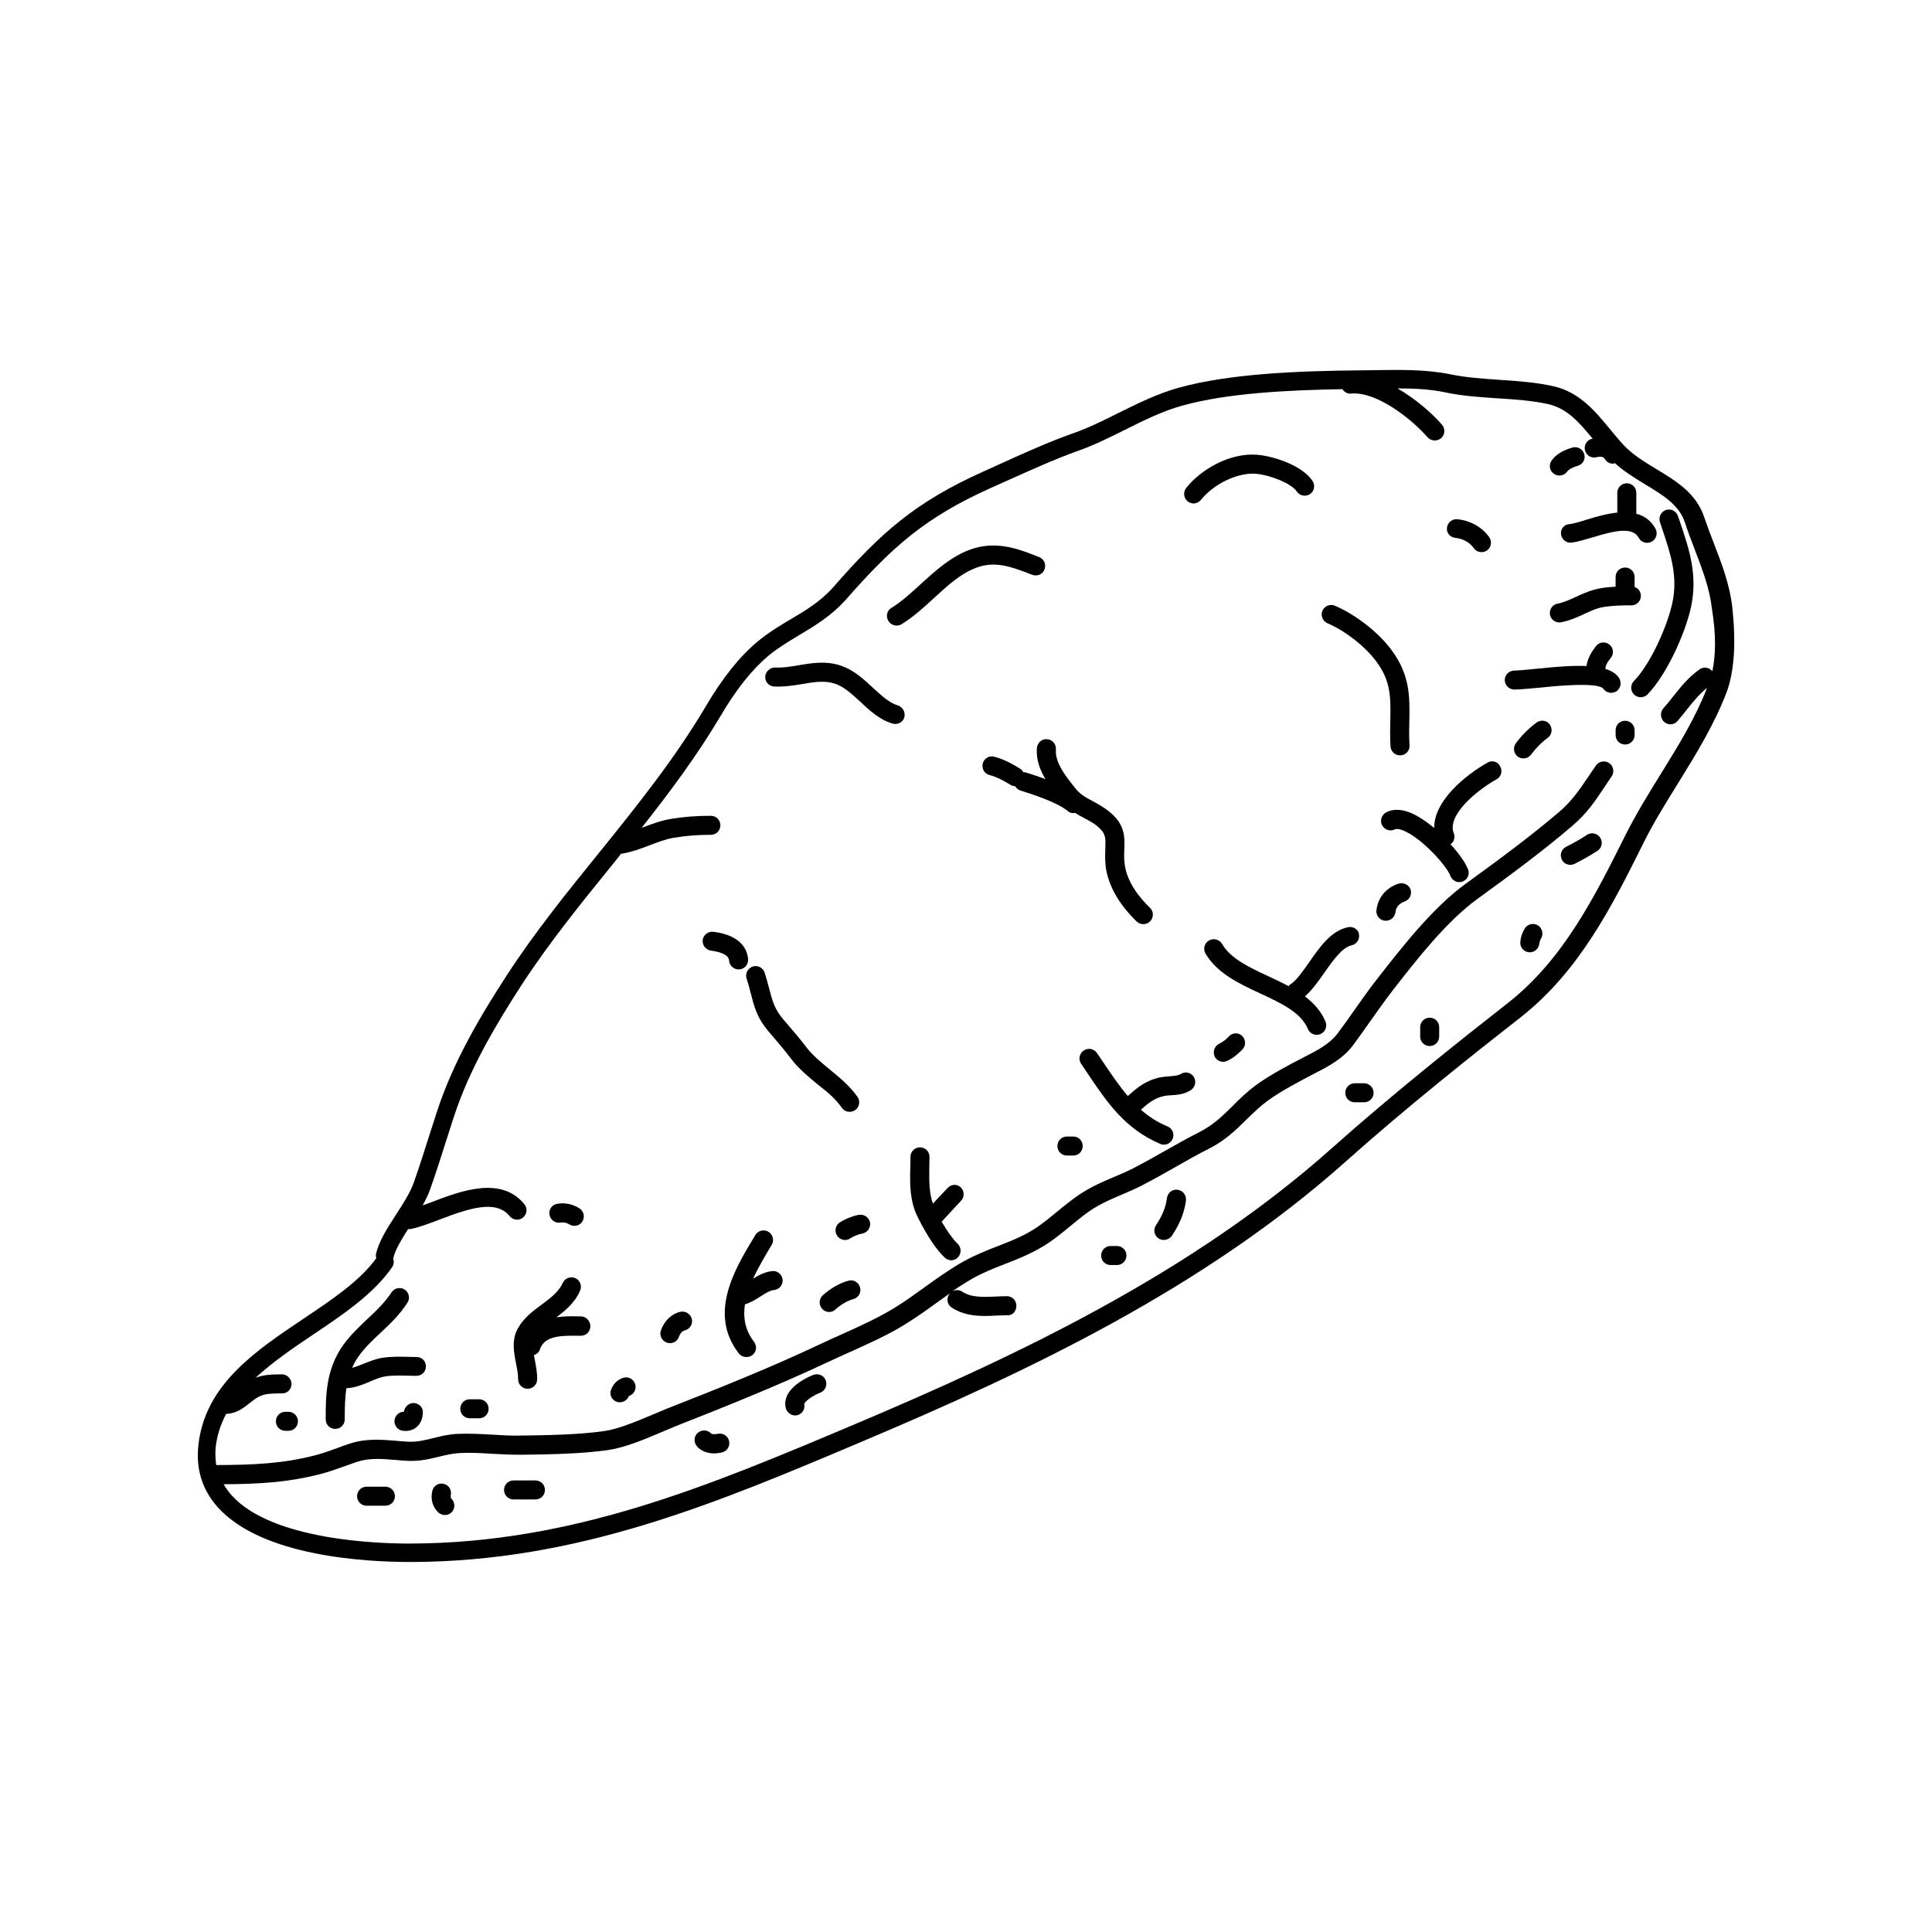 <?xml version="1.0" encoding="UTF-8"?>
<!-- Uploaded to: ICON Repo, www.iconrepo.com, Generator: ICON Repo Mixer Tools -->
<svg fill="#000000" width="800px" height="800px" version="1.1" viewBox="144 144 512 512" xmlns="http://www.w3.org/2000/svg">
 <g>
  <path d="m603.09 305.08c-0.656-6.047-2.769-11.586-4.836-16.93-0.906-2.316-1.762-4.586-2.57-6.953-2.117-6.5-7.508-9.723-12.746-12.898-3.074-1.863-6.246-3.777-8.613-6.297-1.258-1.359-2.469-2.82-3.629-4.231-3.981-4.836-8.113-9.824-14.914-11.387-4.637-1.059-9.574-1.41-14.309-1.715-4.383-0.301-8.867-0.605-13.047-1.461-6.551-1.359-13.602-1.211-20.402-1.109l-3.828 0.051c-16.07 0.152-34.309 0.855-47.762 4.586-5.691 1.562-11.035 4.231-16.223 6.801-4.031 2.016-7.809 3.879-11.688 5.238-6.551 2.316-13.047 5.238-19.348 8.113l-4.332 1.965c-18.289 8.16-27.457 16.375-39.953 30.684-3.375 3.828-7.254 6.144-11.336 8.566-2.922 1.715-5.894 3.527-8.766 5.894-4.734 3.93-9.371 9.723-13.805 17.281-8.262 13.957-18.488 26.652-28.414 38.945-8.312 10.277-16.879 20.859-24.234 32.195-6.648 10.227-14.055 22.52-18.438 35.871l-1.965 6.098c-1.359 4.281-2.719 8.566-4.231 12.898-1.008 2.82-2.922 5.793-4.785 8.664-2.266 3.477-4.383 6.801-5.238 10.176-0.102 0.453-0.102 0.906 0.051 1.309-4.434 6.098-11.688 10.934-19.348 16.07-12.848 8.613-26.098 17.531-27.809 33.504-0.707 6.348 1.059 11.891 5.188 16.473 11.688 13 39.145 14.461 50.883 14.461h0.402c44.133-0.102 80.66-15.516 119.35-31.891 44.387-18.742 90.688-40.707 128.27-74.262 16.02-14.309 34.059-28.617 46.25-38.137 15.617-12.242 24.234-29.422 32.598-46.199 2.719-5.492 6.047-10.832 9.27-16.02 4.734-7.656 9.621-15.566 12.898-24.285 1.91-5.445 2.41-12.699 1.406-22.07zm-5.293 16.824c-0.805-1.059-2.316-1.309-3.426-0.504-2.922 2.066-4.988 4.684-7.004 7.203-0.805 1.059-1.664 2.117-2.57 3.125-0.906 1.059-0.805 2.621 0.203 3.578 0.504 0.402 1.059 0.656 1.664 0.656 0.707 0 1.41-0.301 1.863-0.855 0.957-1.109 1.863-2.215 2.719-3.324 1.613-2.066 3.223-3.93 5.141-5.492-3.074 7.91-7.457 15.062-12.141 22.621-3.273 5.289-6.648 10.73-9.574 16.574-8.062 16.121-16.375 32.797-31.086 44.336-12.242 9.574-30.328 23.93-46.5 38.34-37.031 33.051-82.828 54.816-126.86 73.406-38.188 16.121-74.312 31.387-117.39 31.488-8.211 0.051-36.727-0.805-47.457-12.797-0.855-0.957-1.512-1.914-2.117-2.922 9.219-0.051 16.93-0.453 25.746-2.719 2.117-0.555 4.231-1.309 6.348-2.066 1.008-0.352 2.066-0.754 3.125-1.109 3.375-1.109 6.551-0.855 10.227-0.555 1.109 0.102 2.215 0.203 3.375 0.25 3.176 0.152 5.793-0.504 8.312-1.109 1.863-0.453 3.578-0.855 5.441-0.957 2.82-0.152 5.691 0 8.715 0.203 2.469 0.152 4.988 0.25 7.656 0.25 7.305-0.102 15.617-0.203 23.023-1.258 4.383-0.656 9.473-2.769 13.957-4.684 1.359-0.555 2.672-1.109 3.828-1.613 13.301-5.238 27.406-10.883 40.758-17.18 1.863-0.906 3.777-1.715 5.644-2.57 4.887-2.215 9.926-4.434 14.609-7.356 2.82-1.762 5.543-3.68 8.16-5.594 1.258-0.906 2.519-1.762 3.727-2.672-0.152 0.152-0.301 0.25-0.402 0.402-0.754 1.16-0.504 2.719 0.656 3.477 2.769 1.863 5.894 2.266 8.867 2.266 1.008 0 1.965-0.051 2.922-0.102s1.965-0.051 2.871-0.102c1.613 0.152 2.519-1.109 2.519-2.519 0-1.41-1.109-2.519-2.519-2.519-1.059 0-2.066 0.051-3.074 0.102-3.324 0.152-6.449 0.25-8.766-1.309-0.754-0.504-1.715-0.504-2.519-0.152 1.762-1.211 3.578-2.367 5.441-3.426 2.719-1.512 5.492-2.621 8.516-3.777 3.879-1.512 7.859-3.125 11.637-5.691 1.965-1.359 3.777-2.82 5.594-4.332 2.418-1.965 4.684-3.879 7.203-5.289 2.016-1.16 4.133-2.066 6.398-3.023 1.762-0.754 3.527-1.512 5.188-2.367 3.074-1.562 6.047-3.273 9.02-4.938 2.922-1.664 5.793-3.324 8.816-4.836 4.332-2.168 7.055-4.836 9.926-7.656 0.957-0.957 1.965-1.914 3.074-2.922 3.477-3.176 7.758-5.492 12.242-7.91 0.805-0.453 1.664-0.855 2.469-1.309 3.879-1.965 7.859-3.981 10.73-7.859 1.512-2.066 2.973-4.133 4.434-6.195 1.863-2.621 3.68-5.238 5.894-8.113 6.348-8.16 14.258-18.289 22.418-24.234 8.664-6.297 17.129-12.496 25.141-19.348 3.879-3.273 6.144-6.648 8.516-10.227 0.656-0.957 1.258-1.914 1.965-2.922 0.805-1.16 0.504-2.719-0.605-3.527-1.16-0.805-2.719-0.504-3.527 0.605-0.707 1.059-1.41 2.016-2.066 3.023-2.316 3.426-4.281 6.348-7.609 9.219-7.859 6.699-16.223 12.848-24.836 19.094-8.766 6.348-16.879 16.777-23.68 25.492-2.066 2.621-3.93 5.34-5.844 8.012-1.41 2.066-2.871 4.082-4.383 6.098-2.168 2.922-5.492 4.586-9.02 6.398-0.855 0.453-1.715 0.906-2.82 1.461-4.434 2.418-9.07 4.887-12.949 8.465-1.16 1.059-2.215 2.066-3.176 3.074-2.719 2.672-5.039 4.938-8.664 6.801-3.074 1.562-6.047 3.223-9.07 4.938-2.871 1.664-5.793 3.273-8.816 4.836-1.613 0.805-3.273 1.512-4.938 2.215-2.266 0.957-4.637 1.965-6.902 3.273-2.922 1.664-5.492 3.777-7.961 5.793-1.715 1.41-3.426 2.82-5.238 4.082-3.273 2.266-6.852 3.68-10.629 5.141-3.023 1.16-6.098 2.418-9.117 4.082-3.629 2.066-7.004 4.484-10.227 6.801-2.519 1.812-5.141 3.727-7.859 5.391-4.434 2.719-9.32 4.938-14.055 7.055-1.914 0.855-3.828 1.715-5.742 2.621-13.199 6.246-27.207 11.84-40.457 17.027-1.258 0.504-2.57 1.059-3.981 1.664-4.18 1.762-8.969 3.777-12.695 4.332-7.055 1.008-15.164 1.109-22.57 1.211-2.367 0.051-4.734-0.102-7.152-0.25-3.023-0.152-6.144-0.352-9.219-0.203-2.367 0.102-4.434 0.605-6.398 1.109-2.266 0.555-4.434 1.109-6.852 0.957-1.109-0.051-2.168-0.152-3.223-0.25-3.879-0.301-7.859-0.656-12.242 0.805-1.109 0.352-2.168 0.754-3.223 1.16-1.965 0.707-3.93 1.41-5.894 1.914-8.816 2.266-16.574 2.519-26.148 2.57-0.203-1.461-0.301-2.973-0.152-4.637 0.352-3.273 1.359-6.195 2.769-8.918 2.719-0.102 4.434-1.461 5.996-2.672l0.906-0.707c2.57-2.016 3.777-2.016 8.012-2.066 1.41 0 2.418-1.16 2.418-2.519 0-1.41-1.309-2.621-2.621-2.519-2.719 0-4.785 0.102-6.902 0.906 4.484-4.133 9.824-7.809 15.164-11.387 7.91-5.289 16.07-10.781 21.008-17.887 0.504-0.707 0.555-1.512 0.301-2.266 0.051-0.102 0.051-0.152 0.051-0.25 0.555-2.266 2.168-4.887 3.93-7.656 0.102 0 0.152 0.051 0.25 0.051 0.152 0 0.301 0 0.504-0.051 2.066-0.402 4.586-1.359 7.254-2.367 8.516-3.273 15.316-5.391 18.895-1.008 0.855 1.059 2.469 1.258 3.527 0.352 1.059-0.855 1.258-2.469 0.352-3.527-6.144-7.559-16.828-3.527-24.586-0.555-0.805 0.301-1.562 0.605-2.367 0.855 0.805-1.461 1.562-2.973 2.066-4.484 1.562-4.383 2.922-8.715 4.281-13l1.965-6.098c4.18-12.797 11.387-24.738 17.836-34.711 7.203-11.082 15.719-21.613 23.93-31.738 0.855-1.059 1.715-2.117 2.519-3.176h0.102c0.152 0 0.301 0 0.453-0.051 2.469-0.453 4.785-1.309 7.004-2.168 2.168-0.805 4.18-1.613 6.297-1.965 3.324-0.555 6.246-0.805 9.926-0.805 1.41 0 2.519-1.109 2.519-2.519s-1.109-2.519-2.519-2.519c-3.93 0-7.152 0.25-10.781 0.855-2.621 0.453-4.938 1.359-7.254 2.215-0.102 0.051-0.203 0.051-0.301 0.102 7.406-9.371 14.66-19.094 20.906-29.625 4.133-7.055 8.414-12.395 12.695-15.973 2.57-2.117 5.289-3.727 8.113-5.441 4.231-2.519 8.613-5.141 12.543-9.574 12.043-13.703 20.809-21.613 38.238-29.422l4.383-1.965c6.195-2.769 12.594-5.691 18.941-7.961 4.18-1.461 8.262-3.527 12.242-5.492 4.938-2.469 10.078-5.039 15.316-6.449 11.789-3.273 27.66-4.082 42.32-4.332 0.504 0.754 1.359 1.309 2.316 1.16 6.551-0.605 15.77 6.449 20.254 11.586 0.504 0.555 1.211 0.855 1.914 0.855 0.605 0 1.16-0.203 1.664-0.605 1.059-0.906 1.16-2.519 0.25-3.578-2.672-3.074-7.004-6.852-11.789-9.621 4.383 0 8.715 0.203 12.695 1.059 4.484 0.957 9.168 1.258 13.754 1.562 4.785 0.301 9.32 0.605 13.551 1.562 4.988 1.16 8.16 4.836 11.738 9.168h-0.203c-1.359 0.301-2.168 1.664-1.863 3.023 0.301 1.359 1.715 2.215 3.023 1.863 0.402-0.102 1.762-0.352 2.168 0.352 0.453 0.855 1.309 1.359 2.215 1.359 0.203 0 0.352-0.102 0.504-0.152 2.519 2.266 5.34 3.981 8.062 5.644 4.836 2.922 8.969 5.441 10.531 10.125 0.805 2.469 1.715 4.836 2.621 7.203 2.016 5.289 3.93 10.277 4.535 15.668 1.109 6.918 1.008 12.258 0.102 16.539z"/>
  <path d="m588.68 280.75c-0.453-1.309-1.863-2.016-3.176-1.613-1.309 0.453-2.016 1.863-1.613 3.176l0.555 1.664c2.316 6.902 4.332 12.898 2.672 20.152-1.461 6.297-5.844 16.02-10.125 20.355-0.957 1.008-0.957 2.57 0.051 3.578 0.504 0.453 1.109 0.707 1.762 0.707 0.656 0 1.309-0.25 1.812-0.754 4.988-5.141 9.824-15.77 11.438-22.773 1.965-8.664-0.352-15.566-2.82-22.871z"/>
  <path d="m574.67 335.01c-1.41 0-2.519 1.109-2.519 2.519v1.258c0 1.41 1.109 2.519 2.519 2.519 1.41 0 2.519-1.109 2.519-2.519v-1.258c0-1.41-1.109-2.519-2.519-2.519z"/>
  <path d="m573.06 323.67c-0.754-1.16-2.016-1.914-3.629-2.418 0.051-0.805 0.453-1.715 1.461-2.922 0.855-1.059 0.707-2.672-0.402-3.527-1.059-0.855-2.672-0.707-3.527 0.402-1.059 1.359-2.215 3.125-2.519 5.289-3.727-0.152-8.312 0.203-13.453 0.754-2.469 0.25-4.586 0.453-5.644 0.453-1.512 0.051-2.519 1.109-2.57 2.469-0.051 1.359 1.109 2.519 2.469 2.57 1.359 0 3.527-0.203 6.246-0.453 4.332-0.453 15.77-1.613 17.383 0.203 0.504 0.754 1.309 1.109 2.117 1.109 0.453 0 0.957-0.152 1.41-0.402 1.113-0.809 1.414-2.367 0.66-3.527z"/>
  <path d="m557.69 285.63c0.203 1.359 1.461 2.367 2.82 2.168 1.613-0.203 3.477-0.805 5.441-1.359 5.945-1.812 10.68-2.922 12.344 0.102 0.453 0.855 1.309 1.309 2.215 1.309 0.402 0 0.805-0.102 1.211-0.301 1.211-0.656 1.664-2.215 1.008-3.426-1.258-2.266-3.023-3.426-5.09-3.981v-5.543c0-1.41-1.109-2.519-2.519-2.519s-2.519 1.109-2.519 2.519v5.238c-2.82 0.301-5.691 1.109-8.062 1.863-1.762 0.555-3.477 1.059-4.637 1.211-1.457 0.051-2.414 1.359-2.211 2.719z"/>
  <path d="m557.29 270.02c0.805 0 1.613-0.402 2.066-1.109 0.301-0.402 1.16-1.008 2.769-1.461 1.359-0.402 2.117-1.762 1.715-3.125-0.402-1.309-1.762-2.117-3.125-1.715-2.621 0.754-4.484 1.914-5.543 3.477-0.805 1.16-0.504 2.719 0.656 3.477 0.453 0.305 0.957 0.457 1.461 0.457z"/>
  <path d="m367.1 437.58c0.504 0.707 1.258 1.059 2.066 1.059 0.504 0 1.008-0.152 1.461-0.453 1.16-0.805 1.41-2.367 0.605-3.527-2.066-2.922-4.734-5.09-7.305-7.203-2.316-1.914-4.484-3.68-6.246-5.945-1.715-2.266-3.578-4.434-5.492-6.648l-0.605-0.707c-2.367-2.769-2.922-5.039-3.727-8.113-0.352-1.309-0.707-2.719-1.211-4.281-0.453-1.309-1.863-2.066-3.176-1.613-1.309 0.453-2.066 1.863-1.613 3.176 0.453 1.41 0.805 2.719 1.109 3.93 0.855 3.324 1.613 6.5 4.785 10.176l0.605 0.707c1.812 2.117 3.629 4.231 5.289 6.449 2.066 2.719 4.637 4.785 7.055 6.801 2.469 1.914 4.734 3.777 6.398 6.195z"/>
  <path d="m428.41 359.49c0.152 0 0.301-0.051 0.453-0.102 0.855 0.555 1.664 1.008 2.469 1.41 1.562 0.855 3.074 1.613 4.281 2.922 1.41 1.41 1.41 2.57 1.309 5.141-0.051 1.41-0.102 2.973 0.102 4.836 0.656 4.938 3.477 9.926 8.211 14.508 0.504 0.453 1.109 0.707 1.762 0.707 0.656 0 1.309-0.25 1.812-0.754 0.957-1.008 0.957-2.621-0.051-3.578-2.719-2.621-6.098-6.75-6.699-11.539-0.203-1.461-0.152-2.719-0.102-3.981 0.102-2.719 0.25-5.844-2.769-8.867-1.812-1.812-3.777-2.871-5.492-3.828-1.863-0.957-3.426-1.812-4.684-3.426l-0.402-0.504c-2.367-2.973-5.039-6.398-4.785-9.824 0.102-1.41-0.957-2.621-2.316-2.719-1.41-0.152-2.57 0.957-2.719 2.316-0.25 3.074 0.805 5.793 2.266 8.262-1.762-0.656-3.578-1.258-5.188-1.762-0.203-0.051-0.453-0.051-0.656-0.051-0.203-0.352-0.453-0.707-0.805-0.906-2.016-1.258-4.383-2.57-6.953-3.223-1.359-0.352-2.719 0.504-3.023 1.863-0.301 1.359 0.504 2.719 1.863 3.023 1.863 0.453 3.828 1.562 5.492 2.57 0.402 0.25 0.805 0.352 1.211 0.352 0.301 0.504 0.805 0.957 1.41 1.16 2.57 0.805 9.371 2.922 12.445 5.34 0.449 0.449 1.004 0.652 1.559 0.652z"/>
  <path d="m512.45 334.86c-0.051 2.168-0.102 4.434 0.051 6.953 0.102 1.359 1.211 2.367 2.519 2.367h0.152c1.41-0.102 2.469-1.258 2.367-2.672-0.152-2.367-0.102-4.535-0.051-6.551 0.102-6.246 0.25-12.09-4.836-18.844-3.477-4.637-9.32-9.168-14.863-11.586-1.258-0.555-2.769 0.051-3.324 1.309-0.555 1.258 0.051 2.769 1.309 3.324 4.785 2.066 9.824 5.996 12.848 9.977 4.027 5.344 3.93 9.676 3.828 15.723z"/>
  <path d="m476.83 269.56c3.68 0.301 9.371 2.519 10.832 4.684 0.754 1.16 2.316 1.461 3.477 0.707 1.16-0.754 1.461-2.316 0.707-3.477-2.719-4.133-10.328-6.602-14.66-6.953-7.356-0.605-15.062 3.981-18.844 8.816-0.855 1.109-0.656 2.672 0.402 3.527 0.453 0.352 1.008 0.555 1.562 0.555 0.754 0 1.461-0.352 1.965-0.957 3.375-4.234 9.773-7.305 14.559-6.902z"/>
  <path d="m417.53 296.32c1.309 0.504 2.769-0.102 3.273-1.41 0.504-1.309-0.102-2.769-1.41-3.273-5.441-2.168-11.539-4.586-18.641-1.863-4.938 1.914-8.867 5.492-12.645 8.918-2.621 2.418-5.09 4.684-7.859 6.398-1.211 0.707-1.562 2.266-0.805 3.477 0.453 0.754 1.309 1.211 2.168 1.211 0.453 0 0.906-0.102 1.309-0.352 3.176-1.965 5.945-4.484 8.613-6.953 3.578-3.273 6.953-6.398 11.035-7.961 4.883-1.871 8.914-0.562 14.961 1.809z"/>
  <path d="m381.91 330.93c-2.266-0.656-4.332-2.621-6.551-4.637-2.168-2.016-4.434-4.133-7.254-5.391-4.383-1.965-8.516-1.258-12.445-0.605-2.168 0.352-4.18 0.707-6.246 0.605-1.211-0.051-2.57 1.008-2.621 2.418s1.008 2.57 2.418 2.621c2.57 0.102 4.988-0.25 7.356-0.656 3.527-0.605 6.551-1.109 9.574 0.25 2.016 0.906 3.879 2.621 5.844 4.434 2.519 2.367 5.141 4.785 8.566 5.793 0.25 0.051 0.453 0.102 0.707 0.102 1.109 0 2.117-0.707 2.418-1.812 0.301-1.309-0.453-2.719-1.766-3.121z"/>
  <path d="m529.68 286.54c2.016 0.203 3.777 1.16 4.887 2.719 0.504 0.707 1.258 1.059 2.066 1.059 0.504 0 1.008-0.152 1.461-0.453 1.109-0.805 1.359-2.367 0.555-3.527-1.914-2.672-4.988-4.383-8.414-4.734-1.359-0.152-2.621 0.855-2.769 2.215-0.203 1.363 0.805 2.574 2.215 2.723z"/>
  <path d="m337.22 398.59c0.102 1.309 1.211 2.316 2.519 2.316h0.203c1.359-0.102 2.418-1.309 2.316-2.719-0.203-2.316-1.613-6.297-9.219-7.254-1.359-0.152-2.621 0.805-2.82 2.168-0.152 1.359 0.805 2.621 2.168 2.82 2.164 0.301 4.734 0.957 4.832 2.668z"/>
  <path d="m292.48 468.01c0.906-0.152 1.664 0 2.367 0.453 0.402 0.25 0.906 0.402 1.359 0.402 0.805 0 1.664-0.402 2.117-1.16 0.754-1.16 0.402-2.719-0.754-3.477-1.762-1.109-3.777-1.562-5.894-1.211-1.359 0.203-2.316 1.512-2.066 2.871 0.254 1.418 1.512 2.324 2.871 2.121z"/>
  <path d="m254.4 503.63-2.168-0.051c-2.266-0.051-4.586-0.102-6.902 0.25-1.863 0.301-3.527 1.008-5.188 1.664-1.008 0.402-1.914 0.754-2.82 1.008 0.453-1.059 1.008-2.117 1.762-3.125 1.613-2.266 3.629-4.18 5.793-6.195 2.519-2.367 5.09-4.785 7.106-7.961 0.754-1.16 0.402-2.719-0.754-3.477-1.16-0.754-2.719-0.402-3.477 0.754-1.715 2.621-3.93 4.785-6.348 7.004-2.215 2.117-4.535 4.281-6.449 6.953-4.637 6.5-4.637 13.504-4.637 19.699 0 1.41 1.109 2.519 2.519 2.519 1.41 0 2.519-1.109 2.519-2.519 0-3.023 0.051-5.742 0.453-8.262h0.051c2.266-0.102 4.281-0.957 6.195-1.762 1.41-0.605 2.719-1.16 3.981-1.359 1.863-0.301 3.879-0.25 6.047-0.203l2.266 0.051c1.41 0 2.519-1.109 2.519-2.519 0-1.41-1.059-2.469-2.469-2.469z"/>
  <path d="m297.93 492.85h-0.703c-1.762-0.051-3.777-0.051-5.793 0.25 2.367-1.762 4.887-3.828 6.297-7.055 0.555-1.258 0-2.769-1.258-3.324-1.258-0.555-2.769 0-3.324 1.258-1.109 2.418-3.273 4.031-5.594 5.742-2.316 1.715-4.684 3.477-6.246 6.195-1.812 3.125-1.109 6.5-0.555 9.422 0.301 1.461 0.555 2.82 0.555 4.082-0.051 1.41 1.059 2.57 2.418 2.621h0.102c1.359 0 2.469-1.059 2.519-2.418 0.051-1.812-0.301-3.527-0.605-5.188-0.102-0.453-0.152-0.855-0.25-1.309 0.707-0.25 1.309-0.707 1.562-1.461 1.16-3.426 4.734-3.777 10.176-3.68h0.707c1.41 0 2.519-1.109 2.519-2.519-0.008-1.41-1.168-2.617-2.527-2.617z"/>
  <path d="m348.56 480.86c-1.965 0.25-3.578 1.109-4.988 2.016 1.309-2.871 3.023-5.742 4.637-8.465l0.301-0.504c0.707-1.211 0.352-2.719-0.855-3.477-1.211-0.707-2.719-0.352-3.477 0.855l-0.301 0.504c-5.188 8.566-12.242 20.355-4.082 30.883 0.504 0.656 1.258 0.957 2.016 0.957 0.555 0 1.059-0.152 1.562-0.504 1.109-0.855 1.309-2.418 0.453-3.527-2.418-3.125-2.922-6.5-2.418-9.926 1.512-0.453 2.871-1.309 4.082-2.066 1.309-0.855 2.519-1.613 3.727-1.762 1.359-0.152 2.367-1.41 2.168-2.82-0.203-1.355-1.414-2.363-2.824-2.164z"/>
  <path d="m395.11 458.84-3.879 4.133c-1.008-2.871-1.008-5.894-0.957-9.371 0-1.008 0.051-2.016 0.051-3.023 0-1.41-1.109-2.519-2.519-2.519s-2.519 1.109-2.519 2.519c0 1.008 0 1.965-0.051 2.871-0.102 4.281-0.203 8.715 1.965 13.098 2.519 5.039 4.938 8.613 7.152 10.73 0.504 0.453 1.109 0.707 1.715 0.707 0.656 0 1.359-0.25 1.812-0.805 0.957-1.008 0.906-2.621-0.102-3.578-1.211-1.16-2.672-3.176-4.231-5.844l5.141-5.543c0.957-1.008 0.906-2.621-0.102-3.578-1.008-0.957-2.519-0.805-3.477 0.203z"/>
  <path d="m456.93 428.61c-0.656 0.402-1.512 0.504-2.82 0.605-0.906 0.051-1.812 0.152-2.672 0.301-3.93 0.855-6.098 2.769-8.566 4.938-2.215-2.621-4.231-5.543-6.348-8.715l-1.812-2.672c-0.805-1.16-2.367-1.461-3.527-0.656-1.16 0.805-1.461 2.367-0.656 3.527l1.762 2.621c5.039 7.508 9.824 14.609 19.195 18.59 0.301 0.152 0.656 0.203 0.957 0.203 0.957 0 1.914-0.555 2.316-1.562 0.555-1.258-0.051-2.769-1.359-3.273-2.769-1.16-5.039-2.672-7.055-4.434 2.066-1.812 3.578-3.074 6.144-3.629 0.656-0.152 1.309-0.152 1.914-0.203 1.512-0.102 3.375-0.203 5.188-1.359 1.16-0.754 1.512-2.316 0.805-3.477-0.746-1.207-2.309-1.559-3.465-0.805z"/>
  <path d="m501.21 389.72c-4.484 0.957-7.457 5.238-10.328 9.371-1.664 2.367-3.375 4.836-4.988 5.844-0.152 0.102-0.301 0.25-0.402 0.402-1.715-0.906-3.477-1.762-5.238-2.57-5.188-2.418-10.078-4.684-12.395-8.613-0.707-1.211-2.266-1.613-3.477-0.906-1.211 0.707-1.613 2.266-0.906 3.477 3.125 5.238 8.918 7.961 14.559 10.578 5.543 2.57 10.73 4.988 12.594 9.422 0.402 0.957 1.359 1.512 2.316 1.512 0.352 0 0.656-0.051 1.008-0.203 1.258-0.555 1.863-2.016 1.309-3.324-1.16-2.769-3.125-4.887-5.441-6.648 1.812-1.613 3.426-3.828 5.09-6.195 2.215-3.176 4.734-6.801 7.305-7.356 1.359-0.301 2.215-1.664 1.914-3.023-0.199-1.215-1.559-2.07-2.918-1.766z"/>
  <path d="m538.24 346.09c-5.742 3.223-14.258 10.078-14.156 17.332-2.168-1.762-4.434-3.324-6.551-4.133-2.367-0.906-4.484-0.906-6.195 0-1.211 0.656-1.715 2.168-1.059 3.426 0.656 1.211 2.168 1.715 3.426 1.059 0.25-0.152 0.957-0.152 2.016 0.25 4.887 1.863 11.688 9.422 12.645 12.09 0.402 1.008 1.359 1.664 2.367 1.664 0.301 0 0.605-0.051 0.855-0.152 1.309-0.504 1.965-1.914 1.461-3.223-0.656-1.715-2.367-4.18-4.637-6.648 0.906-0.656 1.309-1.812 0.855-2.922-1.863-4.785 5.945-11.285 11.336-14.309 1.211-0.656 1.664-2.215 0.957-3.426-0.598-1.258-2.109-1.711-3.32-1.008z"/>
  <path d="m574.67 294.4c-1.41 0-2.519 1.109-2.519 2.519v2.57c-1.211 0.051-2.418 0.152-3.68 0.352-2.57 0.402-4.734 1.359-6.801 2.316-1.664 0.754-3.223 1.512-4.887 1.812-1.359 0.25-2.266 1.562-2.016 2.973 0.25 1.211 1.309 2.016 2.469 2.016 0.152 0 0.301 0 0.504-0.051 2.266-0.453 4.18-1.309 6.047-2.168 1.812-0.855 3.578-1.664 5.441-1.914 2.316-0.352 4.535-0.402 7.106-0.402 1.41 0 2.519-1.109 2.519-2.519 0-1.109-0.707-2.016-1.664-2.367v-2.621c0-1.406-1.109-2.516-2.519-2.516z"/>
  <path d="m220.44 518.14h-0.805c-1.41 0-2.519 1.109-2.519 2.519s1.109 2.519 2.519 2.519h0.805c1.41 0 2.519-1.109 2.519-2.519s-1.16-2.519-2.519-2.519z"/>
  <path d="m253.54 515.82c-1.258 0-2.316 1.059-2.519 2.316-1.258 0-2.316 0.957-2.469 2.266-0.152 1.359 0.855 2.621 2.215 2.769 0.203 0 0.453 0.051 0.656 0.051 1.512 0 2.519-0.605 3.074-1.109 0.707-0.656 1.562-1.812 1.562-3.879 0.047-1.457-1.262-2.414-2.519-2.414z"/>
  <path d="m270.97 514.82h-2.469c-1.41 0-2.519 1.109-2.519 2.519 0 1.41 1.109 2.519 2.519 2.519h2.469c1.41 0 2.519-1.109 2.519-2.519 0-1.41-1.109-2.519-2.519-2.519z"/>
  <path d="m309.21 509.12c-1.512 0.453-2.672 1.562-3.273 3.176-0.504 1.309 0.152 2.672 1.461 3.176 0.301 0.102 0.555 0.152 0.855 0.152 1.059 0 2.016-0.656 2.418-1.664 1.309-0.402 2.066-1.812 1.664-3.125-0.402-1.363-1.812-2.121-3.125-1.715z"/>
  <path d="m368.91 483.38c-2.316 0.605-4.785 2.016-6.852 3.879-1.059 0.957-1.109 2.519-0.203 3.578 0.504 0.555 1.16 0.855 1.863 0.855 0.605 0 1.211-0.203 1.664-0.656 1.41-1.309 3.273-2.367 4.785-2.769 1.359-0.352 2.117-1.762 1.762-3.074-0.352-1.309-1.66-2.164-3.019-1.812z"/>
  <path d="m324.28 491.64c-2.316 0.555-4.231 2.367-5.141 4.938-0.453 1.309 0.25 2.769 1.562 3.223 0.25 0.102 0.555 0.152 0.855 0.152 1.059 0 2.016-0.656 2.367-1.664 0.301-0.906 0.906-1.562 1.512-1.715 1.359-0.301 2.215-1.664 1.914-3.023-0.352-1.355-1.711-2.211-3.07-1.91z"/>
  <path d="m428.41 445.19h-1.664c-1.41 0-2.519 1.109-2.519 2.519 0 1.41 1.109 2.519 2.519 2.519h1.664c1.41 0 2.519-1.109 2.519-2.519 0-1.414-1.109-2.519-2.519-2.519z"/>
  <path d="m371.54 465.95c-1.762 0.352-3.477 1.059-4.938 1.965-1.16 0.754-1.562 2.266-0.805 3.477 0.453 0.754 1.309 1.211 2.168 1.211 0.453 0 0.906-0.102 1.309-0.402 1.008-0.605 2.168-1.109 3.324-1.309 1.359-0.301 2.215-1.613 1.965-2.973-0.305-1.363-1.664-2.219-3.023-1.969z"/>
  <path d="m469.62 418.69c-0.707 0.805-1.613 1.461-2.519 1.914-1.258 0.605-1.762 2.117-1.211 3.375 0.453 0.906 1.309 1.41 2.266 1.41 0.352 0 0.754-0.102 1.059-0.25 1.512-0.707 2.922-1.812 4.082-3.074 0.957-1.008 0.855-2.621-0.152-3.578-0.953-0.906-2.566-0.855-3.523 0.203z"/>
  <path d="m514.61 378.18c-3.324 1.109-5.441 3.68-5.844 7.055-0.152 1.359 0.855 2.621 2.215 2.769h0.301c1.258 0 2.367-0.957 2.519-2.215 0.152-1.41 1.008-2.367 2.418-2.871 1.309-0.453 2.016-1.863 1.613-3.176-0.449-1.262-1.859-1.965-3.223-1.562z"/>
  <path d="m551.24 335.46c-2.016 1.461-4.082 3.527-5.543 5.543-0.805 1.109-0.555 2.719 0.555 3.527 0.453 0.301 0.957 0.453 1.461 0.453 0.805 0 1.562-0.352 2.066-1.059 1.16-1.562 2.82-3.273 4.383-4.383 1.109-0.805 1.359-2.367 0.555-3.527-0.758-1.109-2.316-1.359-3.477-0.555z"/>
  <path d="m246.14 537.99h-4.988c-1.41 0-2.519 1.109-2.519 2.519 0 1.41 1.109 2.519 2.519 2.519h4.988c1.41 0 2.519-1.109 2.519-2.519-0.004-1.41-1.16-2.519-2.519-2.519z"/>
  <path d="m263.46 540.26c0.301-1.359-0.504-2.719-1.863-3.023-1.359-0.352-2.719 0.504-3.023 1.863-0.504 2.117 0 4.082 1.461 5.594 0.504 0.504 1.16 0.805 1.863 0.805 0.605 0 1.258-0.203 1.715-0.656 1.008-0.957 1.059-2.57 0.102-3.578-0.203-0.145-0.352-0.398-0.254-1.004z"/>
  <path d="m285.89 536.33h-5.793c-1.41 0-2.519 1.109-2.519 2.519s1.109 2.519 2.519 2.519h5.793c1.41 0 2.519-1.109 2.519-2.519s-1.109-2.519-2.519-2.519z"/>
  <path d="m359.54 508.37c-3.981 1.562-8.312 4.785-7.305 8.766 0.301 1.16 1.359 1.965 2.469 1.965 0.203 0 0.402 0 0.555-0.051 1.359-0.352 2.168-1.613 1.863-2.973 0.102-0.504 1.664-1.965 4.281-3.023 1.309-0.504 1.914-1.965 1.41-3.273s-1.965-1.914-3.273-1.41z"/>
  <path d="m334.2 523.98c-0.957 0.203-1.613 0.051-1.715-0.051-0.906-1.059-2.519-1.109-3.578-0.203s-1.109 2.519-0.203 3.578c1.059 1.211 2.719 1.863 4.586 1.863 0.656 0 1.309-0.102 2.016-0.25 1.359-0.301 2.215-1.664 1.914-3.023-0.297-1.359-1.656-2.215-3.019-1.914z"/>
  <path d="m456.07 459.3c-1.41-0.203-2.621 0.805-2.82 2.215-0.301 2.418-1.211 4.637-2.922 7.203-0.754 1.16-0.453 2.719 0.707 3.477 0.453 0.301 0.906 0.402 1.41 0.402 0.805 0 1.613-0.402 2.117-1.109 2.168-3.223 3.324-6.195 3.727-9.371 0.148-1.406-0.859-2.664-2.219-2.816z"/>
  <path d="m440 474.21h-1.664c-1.41 0-2.519 1.109-2.519 2.519 0 1.41 1.109 2.519 2.519 2.519h1.664c1.41 0 2.519-1.109 2.519-2.519 0-1.414-1.109-2.519-2.519-2.519z"/>
  <path d="m505.5 431.08h-2.469c-1.41 0-2.519 1.109-2.519 2.519 0 1.41 1.109 2.519 2.519 2.519h2.469c1.41 0 2.519-1.109 2.519-2.519 0-1.41-1.16-2.519-2.519-2.519z"/>
  <path d="m522.88 413.7c-1.41 0-2.519 1.109-2.519 2.519v2.469c0 1.41 1.109 2.519 2.519 2.519s2.519-1.109 2.519-2.519v-2.469c0-1.414-1.109-2.519-2.519-2.519z"/>
  <path d="m551.54 389.22c-1.211-0.707-2.719-0.352-3.477 0.855-0.656 1.109-1.059 2.215-1.16 3.527-0.152 1.359 0.855 2.621 2.266 2.769h0.25c1.258 0 2.367-0.957 2.519-2.266 0.051-0.555 0.203-0.957 0.504-1.461 0.66-1.16 0.258-2.723-0.902-3.426z"/>
  <path d="m564.59 365.23c-1.762 1.16-3.629 2.215-5.543 3.176-1.258 0.605-1.762 2.117-1.16 3.375 0.453 0.906 1.309 1.41 2.266 1.41 0.352 0 0.754-0.102 1.109-0.25 2.117-1.059 4.133-2.215 6.098-3.477 1.16-0.754 1.461-2.316 0.707-3.477-0.758-1.16-2.32-1.512-3.477-0.758z"/>
 </g>
</svg>